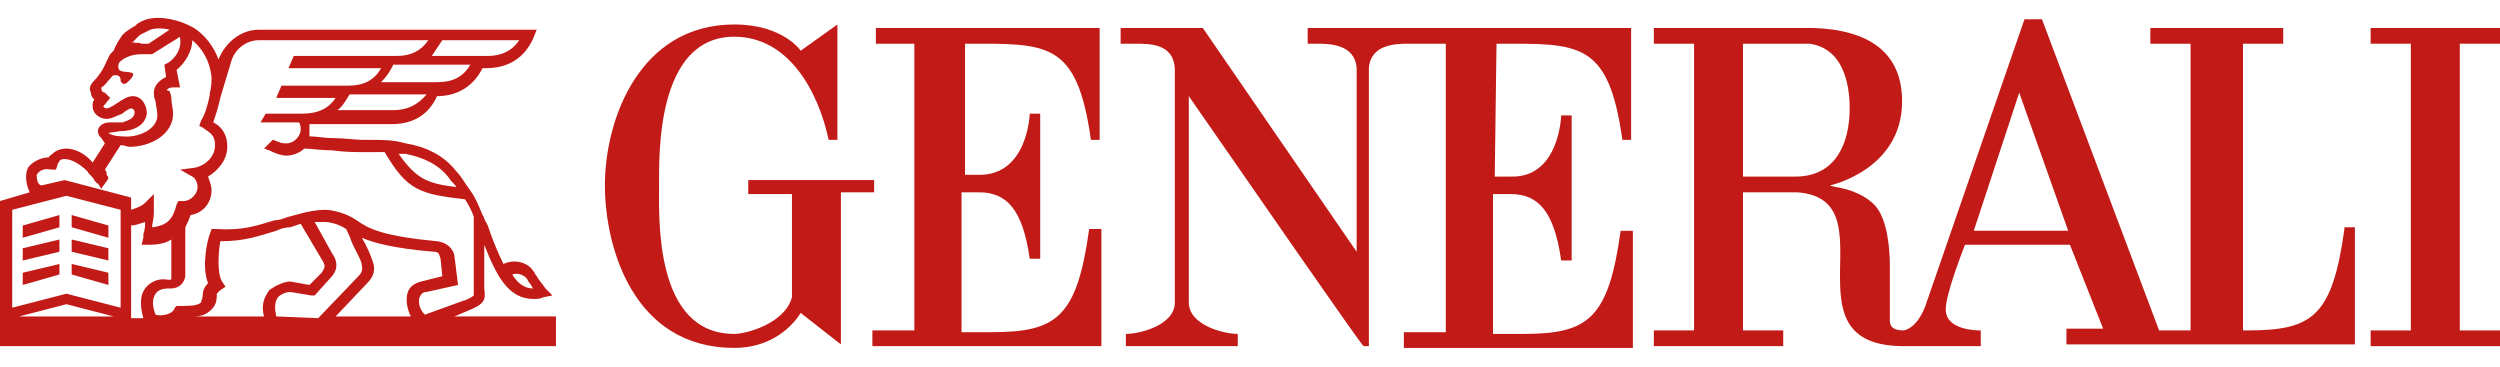 <svg xmlns="http://www.w3.org/2000/svg" width="143" height="21" viewBox="0 0 143 21">
	<title>Generali</title>
  <style>
    .st1{fill:#c21b17}
  </style>
  <path d="M55.2 10V2.5c4.7 0 6.4-.2 7.2 5.5h.5V1.6H50.1v.9h2.2v16.4h-2.4v.9H63v-6.7h-.7c-.7 5.1-1.9 5.9-5.6 5.9H55v-8h1c1.6 0 2.5 1 2.9 3.8h.6V6.5h-.6s-.1 3.6-3 3.5h-.7z" class="st1"/>
  <path d="M50 10.3h-7.2v.8h2.5V17c-.4 1.5-2.6 2.1-3.3 2.1-4.6 0-4.3-6.7-4.3-8.5 0-1.6-.2-8.5 4.3-8.5 3.1 0 4.8 3.1 5.4 5.9h.5V1.4l-2.1 1.5s-1-1.5-3.8-1.5c-5.4 0-7.4 5.4-7.4 9.2 0 3.5 1.6 9.3 7.4 9.3 1.8 0 3.1-.9 3.8-2l2.3 1.8V11H50v-.7z" class="st1"/>
  <path d="M134.1 13.1c-.7 5.1-1.9 5.8-5.6 5.8h-.2V2.5h2.3v-.9H123v.9h2.3v16.4h-1.8l-6.7-17.8h-1l-5.6 16.2s-.4 1.4-1.3 1.6c-.8 0-.8-.4-.8-.6v-3.1c0-.8-.1-2.7-.9-3.5-1-1-2.6-1-2.5-1.1 0 0 4.1-.9 4.1-4.8 0-2.8-1.9-4.1-5.1-4.2h-9.1v.9h2.3v16.4h-2.3v.9h7.4v-.9h-2.3V11h3.1c5.4.4-.9 8.8 6.1 8.8h4.4v-.9c-.2 0-1.9 0-2-1.1-.1-.8 1.1-3.8 1.1-3.8h6l1.9 4.8h-2.1v.9h16.5V13h-.6v.1zm-31.4-3h-3V2.5h3.8c2.2.3 2.3 2.9 2.3 3.7 0 2-.8 3.9-3.1 3.9zm10.2 3.1l2.6-7.9 2.8 7.9h-5.4z" class="st1"/>
  <path d="M85.6 2.5c4.7 0 6.4-.2 7.2 5.5h.5V1.6H74.8v.9h.5c.7 0 2.2 0 2.3 1.4v10.5L68.8 1.6h-4.7v.9h.8c.9 0 2.2 0 2.3 1.4v13.4c0 1.3-2 1.8-2.8 1.8v.7h6.4v-.7c-.8 0-2.8-.5-2.8-1.8V5.5c3.4 4.9 9.9 14.3 10 14.3h.3V3.9c.1-1.4 1.6-1.4 2.3-1.4h2.1V19h-2.4v.9h13.1v-6.7h-.7c-.7 5.1-1.9 5.9-5.6 5.9h-1.7v-8h1c1.6 0 2.5 1 2.9 3.8h.6V6.6h-.6s-.1 3.6-2.9 3.5h-.9l.1-7.6z" class="st1"/>
  <path d="M143 2.5v-.9h-7.4v.9h2.3v16.4h-2.3v.9h7.4v-.9h-2.3V2.5z" class="st1"/>
  <path d="M26 18.1l.7-.3c1-.4 1.1-.6 1-1.3V14c.7 1.8 1.4 3.1 2.8 3.1.2 0 .4 0 .6-.1l.5-.1-.4-.4c-.2-.3-.4-.5-.5-.7-.1-.1-.1-.2-.2-.3-.3-.5-1.1-.7-1.7-.4-.3-.6-.6-1.3-.9-2.2l-.1-.2c-.1-.1-.1-.3-.2-.4-.2-.5-.4-1-.7-1.4-.3-.4-.5-.8-.8-1.1-.7-.9-1.7-1.4-2.9-1.6-.7-.2-1.3-.2-2-.2h-.5c-.3 0-1-.1-1.7-.1-.4 0-.9-.1-1.3-.1v-.7h4.7c1.2 0 2.1-.5 2.6-1.6 1.2 0 2.1-.6 2.6-1.6h.2c1.3 0 2.2-.6 2.7-1.7l.2-.5H14.8c-1 0-1.9.7-2.3 1.7-.3-.8-.8-1.4-1.4-1.8-.9-.5-1.9-.7-2.7-.5-.3.1-.5.2-.7.4-.2.1-.5.3-.7.5-.2.3-.4.6-.5.9l-.2.2-.2.4c-.2.5-.5.9-.7 1.1-.3.3-.3.5-.2.7 0 .2.1.3.2.4-.1.1-.1.2-.1.4 0 .4.4.7.8.7.3 0 .6-.2.9-.3.1-.1.4-.3.5-.3s.2.1.2.2c0 .4-.4.5-.7.6h-.7c-.5 0-.7.3-.7.5s.1.3.2.4l.2.3-.7 1.1c-.4-.5-1-.8-1.5-.8-.3 0-.6.1-.8.3-.1.1-.2.1-.2.2-.5 0-1 .3-1.2.6-.2.4-.1 1 .1 1.4l-1.7.5v8.3h31.8v-1.7H26zm4.1-2.2c.1.1.1.2.2.3.1.1.1.2.2.3-.5 0-.9-.3-1.2-.8.3-.1.6 0 .8.2zm-6.9-7.1c1 .2 1.9.6 2.5 1.4.1.2.3.3.4.5-1.7-.2-2.3-.5-3.3-1.9h.4zm-.7-2.5h-3.2c.3-.2.5-.6.7-.9h4.4c-.5.6-1.1.9-1.9.9zM25 4.7h-3.2c.3-.3.5-.6.7-1h4.4c-.4.7-1 1-1.9 1zm.3-2.4h4.4c-.4.6-1 .9-1.8.9h-3.2l.6-.9zm-17.7.1L8 2l.6-.3c.3-.1.7-.1 1.1 0l-1.2.8h-.4c-.2-.1-.4 0-.5-.1-.1.1-.1 0 0 0zM6.2 7.6c0-.1 0-.1 0 0l.7-.1c.7 0 1.4-.3 1.5-1 0-.5-.3-1-.8-1-.3 0-.6.2-.9.4-.3.2-.5.3-.6.3s-.2-.1-.2-.1l.4-.5-.3-.3c-.1 0-.2-.1-.2-.2V5c.2-.1.3-.3.5-.5.1-.1.1-.2.3-.2.2 0 .3.1.3.3 0 .1.1.2.2.2s.2-.1.3-.2c0 0 .3-.3.2-.4-.3-.2-1 .1-.8-.6l.1-.1c.1-.1.5-.4 1.2-.4h.6l1.6-1v.1c.1.5-.2 1.1-.7 1.4l-.2.1.1.7c-.4.2-.7.5-.7.9 0 .1 0 .3.1.5 0 .2.1.5.1.8 0 .8-1.1 1.3-2 1.2 0 0-.6 0-.8-.2zM2.1 10c.1-.2.4-.4.8-.3h.3l.1-.3c0-.1.1-.1.1-.2.1-.1.2-.1.3-.1.4 0 .9.3 1.3.7.1.2.3.3.4.5 0 0 0 .1.1.1 0 .1.1.1.1.1l.2.3c.1-.2.3-.4.4-.6 0-.1-.1-.2-.1-.2v-.1c0-.1-.1-.2-.1-.2l.9-1.4c.2 0 .4.1.5.1 1.2 0 2.5-.7 2.5-1.9 0-.3-.1-.6-.1-.9 0-.2-.1-.3-.1-.4-.3 0-.1-.2.2-.2h.4l-.2-1c.5-.4.9-1.1.9-1.7.6.5 1 1.2 1.1 2.1 0 .2 0 .6-.1.9v.1c-.1.6-.3 1.2-.5 1.5l-.1.3.2.1c.4.3.7.4.7 1 0 .7-.6 1.2-1.2 1.3l-.8.1.7.4c.2.1.3.4.3.6 0 .4-.4.8-.8.8h-.3l-.1.2c-.2.8-.5 1.2-1.4 1.3 0-.2.1-.5.1-.8v-1.1l-.5.5c-.2.2-.5.3-.8.4v-.7l-3.8-1-1.3.3c-.3 0-.3-.5-.3-.6zm-1 8.1l2.7-.7 2.7.7H1.1zm5.8-.5l-3.1-.8-3.1.8V12l3.1-.8 3.1.8v5.6zm1.4-1.1c-.3.4-.3 1-.1 1.7h-.7v-5.3c.2 0 .5-.1.8-.2 0 .2 0 .4-.1.7v.2l-.1.4h.4c.6 0 1-.1 1.3-.3v2.2c0 .1 0 .1-.1.1h-.1c-.5-.1-1 .1-1.3.5zm7.1.1c-.2.3-.5.7-.3 1.5h-4c.4 0 .7-.1 1-.4s.3-.6.3-.9l.2-.2.3-.2-.2-.3c-.3-.5-.2-1.7-.1-2.3 1.4 0 2.2-.3 3.2-.6.2-.1.5-.2.8-.2l.6-.2 1.3 2.2c.1.2.1.3-.1.6l-.7.7-1.1-.2c-.3 0-.8.2-1.2.5zm.4 1.5c-.1-.5-.1-.8.1-1.1.2-.2.5-.3.7-.3l1.2.2h.2l.9-1c.2-.2.6-.7.1-1.4l-1-1.8h.6s.6 0 1.2.4c.1.2.2.4.3.7.2.5.6 1.1.6 1.4 0 .1.1.3-.2.6l-2.3 2.4-2.4-.1zm7.7 0h-4.3l1.8-1.9c.4-.4.5-.8.3-1.3-.1-.3-.3-.8-.6-1.3.7.3 1.8.6 4.1.8.3 0 .3.1.4.4l.1 1-1.2.3c-.4.1-.7.3-.8.7-.1.4 0 .9.2 1.3zM24 17c.1-.2.2-.3.4-.3l1.8-.4-.2-1.6c0-.2-.2-.8-1-.9-3.1-.3-3.9-.7-4.6-1.2-.9-.6-1.8-.6-1.8-.6-.9 0-2 .4-2.1.4-.3.1-.5.2-.8.2-1 .3-1.8.6-3.3.5h-.3l-.1.3c-.1.2-.5 1.8-.1 2.8-.3.3-.3.6-.3.6 0 .3-.1.4-.1.5-.2.2-.7.2-1.2.2h-.2l-.1.1c-.1.4-.8.5-1.1.4-.2-.5-.2-.9 0-1.2.2-.3.6-.3.8-.3h.1c.4 0 .8-.3.8-.8V13c.1-.2.2-.4.3-.7.7-.1 1.2-.7 1.2-1.4 0-.3-.1-.5-.2-.8.5-.3 1.1-.9 1.1-1.7s-.4-1.2-.8-1.4c.1-.3.3-.9.4-1.4l.6-2c.2-.8.9-1.3 1.6-1.3h9.7c-.4.6-1 .9-1.8.9h-5.9l-.3.7h5.3c-.4.7-1 1-1.9 1h-3.8l-.3.7h3.4c-.4.6-1 .9-1.9.9h-2.1l-.3.5h2.2s.1.1.1.4c0 .4-.4.8-.8.8-.2 0-.3 0-.5-.1-.1 0-.2-.1-.3-.1l-.5.5c.1 0 .2.1.3.1.4.2.7.3 1 .3.4 0 .8-.2 1-.4.4 0 1 .1 1.6.1.7.1 1.4.1 1.7.1H22c1.3 2.2 2 2.4 4.6 2.7.2.3.4.7.5 1v4.5c-.1.1-.5.3-.6.3l-2.2.8c-.3-.3-.4-.7-.3-1z" class="st1"/>
  <path d="M6.2 12.9l-2.1-.6v.7l2.1.6z" class="st1"/>
  <path d="M1.3 13.6l2.1-.6v-.7l-2.1.6z" class="st1"/>
  <path d="M1.3 14.9l2.1-.5v-.7l-2.1.5z" class="st1"/>
  <path d="M6.2 14.2l-2.1-.5v.7l2.1.5z" class="st1"/>
  <path d="M6.2 15.6l-2.1-.5v.6l2.1.6z" class="st1"/>
  <path d="M1.3 16.3l2.1-.6v-.6l-2.1.5z" class="st1"/>
</svg>